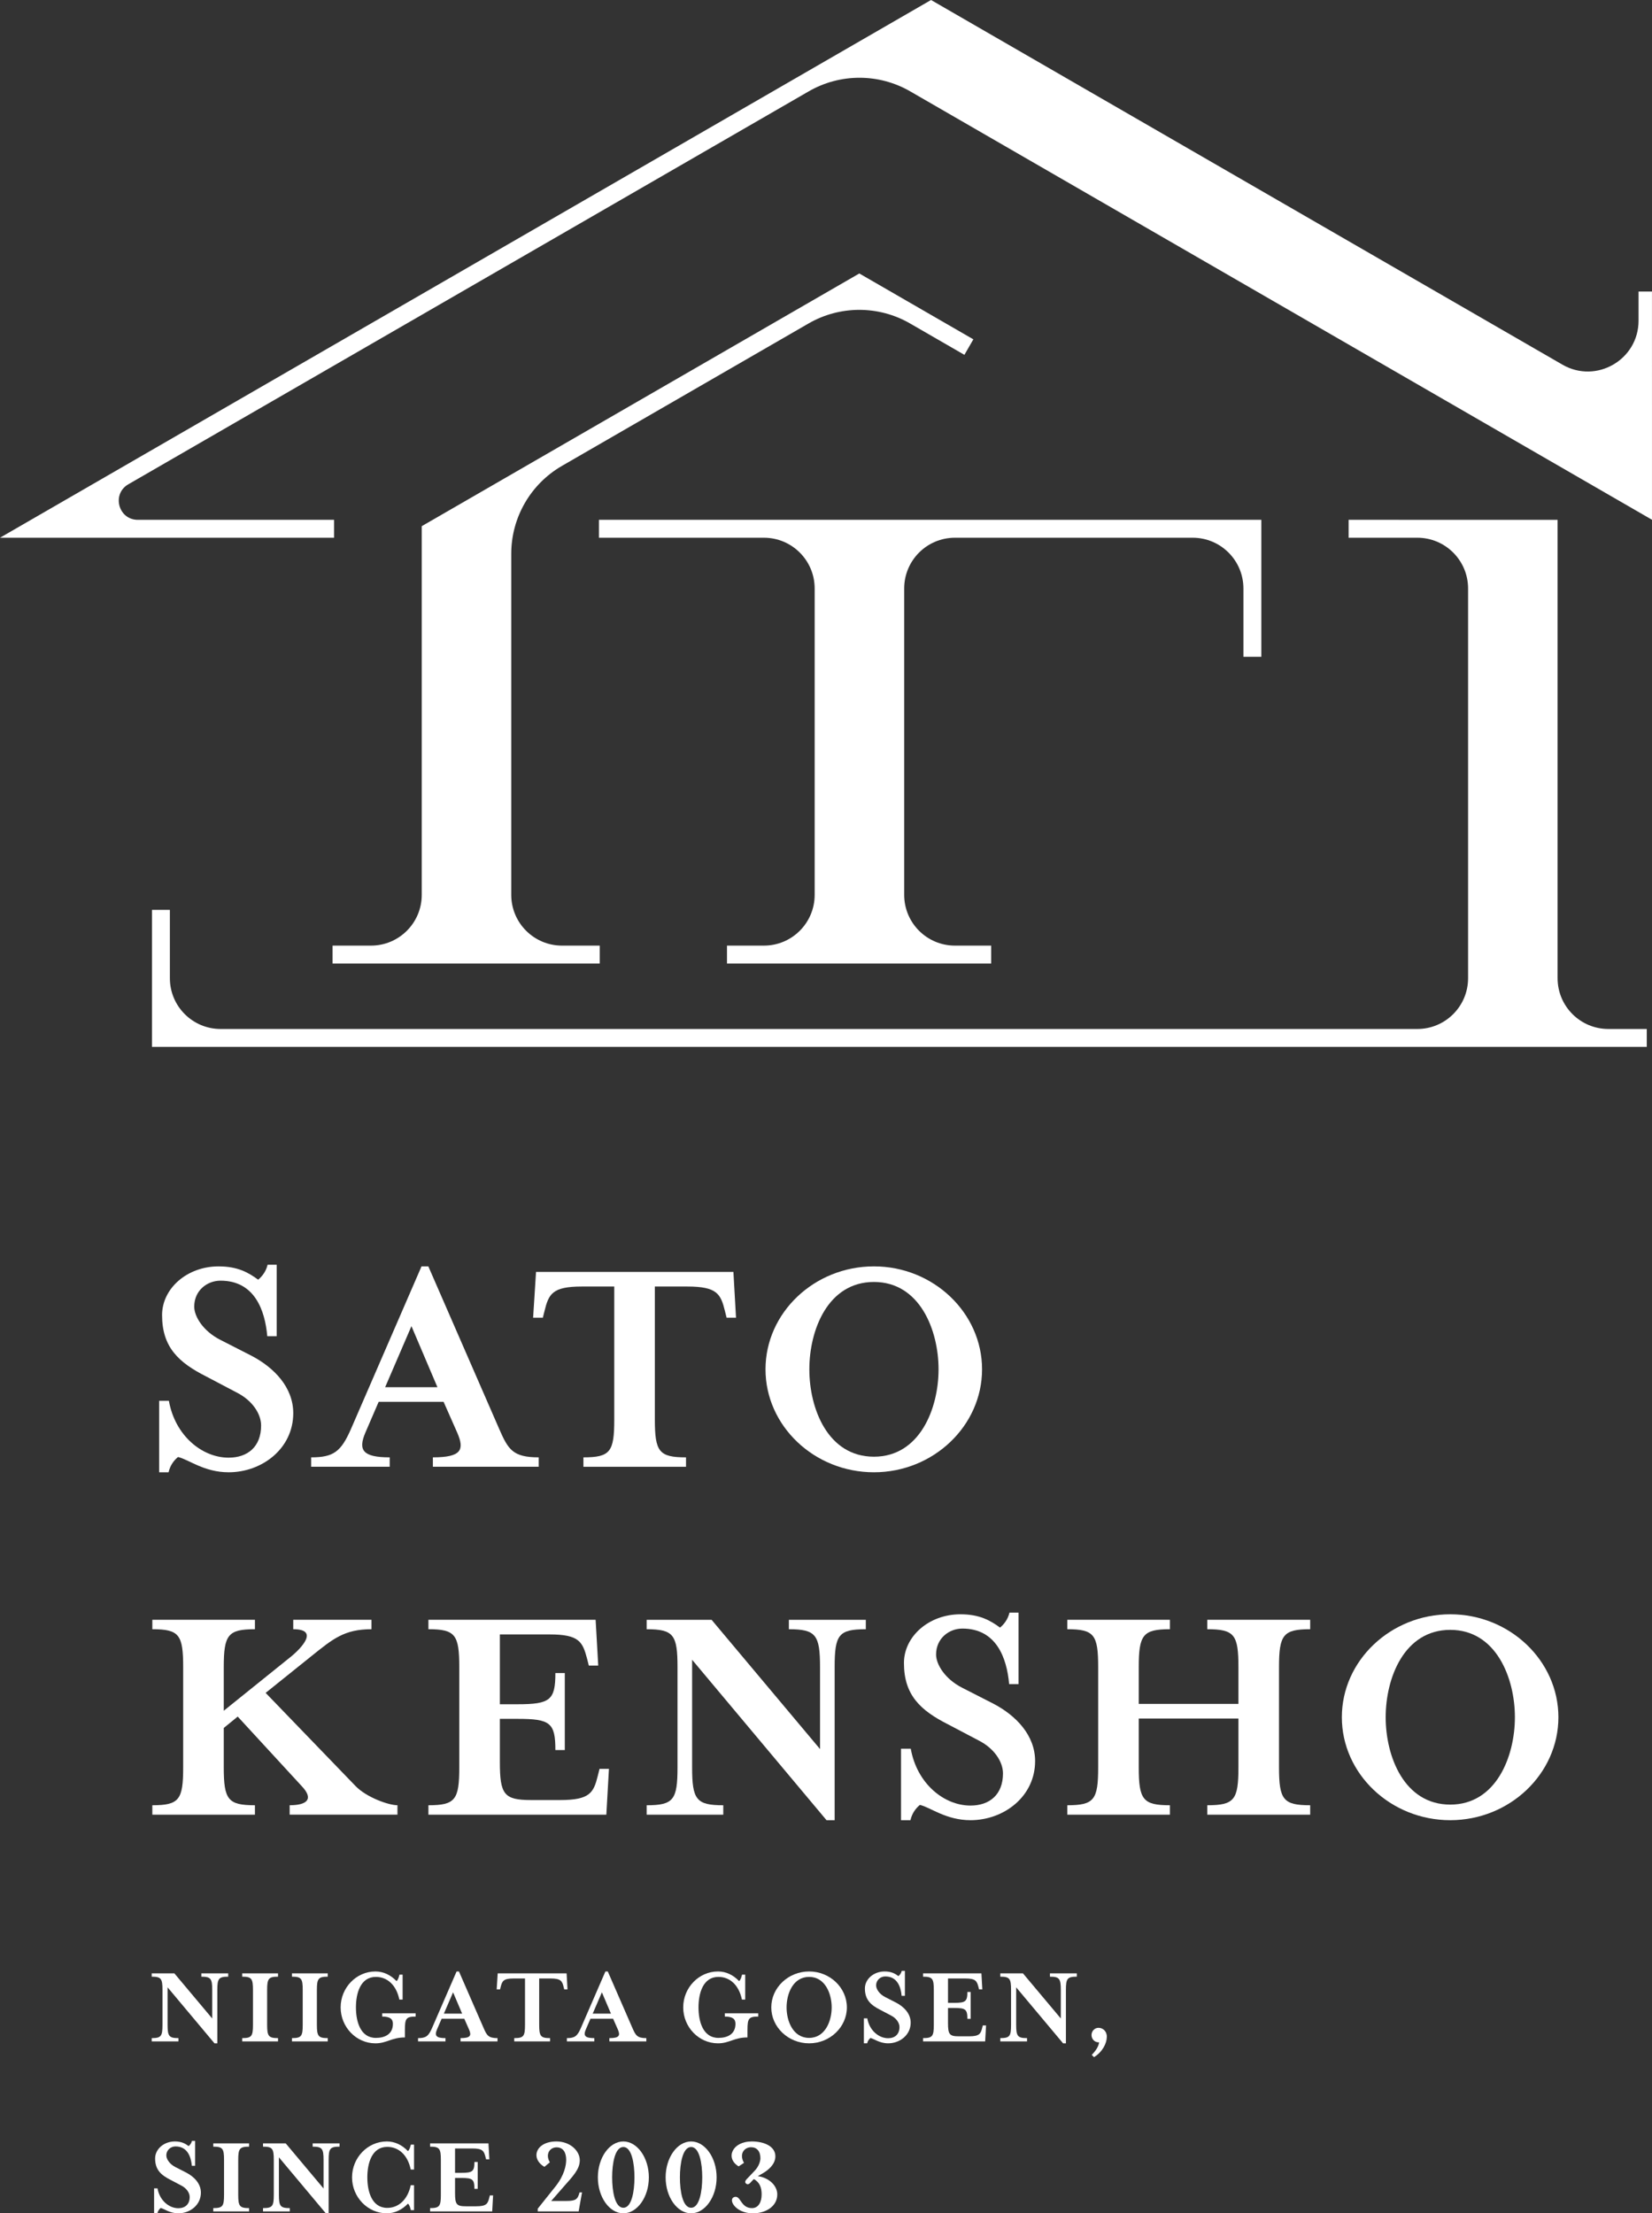 <svg enable-background="new 0 0 170.079 227.803" height="227.803" viewBox="0 0 170.079 227.803" width="170.079" xmlns="http://www.w3.org/2000/svg"><rect x="0" y="0" width="170.079" height="227.803" fill="#333333" stroke="none"/><g fill="#fff"><path d="m23.538 150.028c-2.741 0-5.515-2.273-6.15-5.85h-1.003v7.354h.97c.167-.735.568-1.237.97-1.571 1.069.234 2.674 1.571 5.214 1.571 3.443 0 6.652-2.44 6.652-6.083 0-2.64-1.938-4.679-4.312-5.916l-3.209-1.638c-1.771-.903-2.674-2.407-2.674-3.41 0-1.671 1.337-2.674 2.707-2.674 3.51 0 4.58 3.042 4.814 5.716h.969v-7.354h-.936c-.167.702-.569 1.203-.97 1.538-1.003-.735-2.106-1.37-4.078-1.37-3.243 0-5.816 2.273-5.816 5.014 0 3.309 1.704 4.88 4.545 6.317l3.176 1.671c1.571.802 2.474 2.173 2.474 3.376 0 2.206-1.404 3.309-3.343 3.309z"/><path d="m51.386 147.053-7.287-16.713h-.702l-7.253 16.713c-1.037 2.373-1.805 2.942-4.111 2.942v.969h8.089v-.969c-2.774 0-3.275-.735-2.507-2.54l1.37-3.175h6.685l1.404 3.175c.769 1.772.434 2.54-2.507 2.54v.969h10.897v-.969c-2.674 0-3.143-.802-4.078-2.942zm-11.733-4.278 2.707-6.284 2.675 6.284z"/><path d="m55.186 130.909-.3 4.713h1.002l.167-.668c.434-1.772.802-2.54 3.844-2.54h3.342v13.671c0 3.342-.402 3.911-3.176 3.911v.969h10.563v-.969c-2.775 0-3.209-.568-3.209-3.911v-13.671h3.342c3.075 0 3.443.769 3.878 2.54l.167.668h.969l-.267-4.713z"/><path d="m89.976 151.532c6.117 0 11.13-4.78 11.13-10.596s-5.014-10.596-11.13-10.596c-6.151 0-11.165 4.78-11.165 10.596s5.014 10.596 11.165 10.596zm0-19.587c4.713 0 6.651 4.947 6.651 8.992s-1.938 8.992-6.651 8.992c-4.747 0-6.652-4.947-6.652-8.992s1.905-8.992 6.652-8.992z"/><path d="m15.683 185.803v.969h10.562v-.969c-2.774 0-3.208-.568-3.208-3.911v-4.045l1.437-1.17 6.585 7.153c1.303 1.37.501 1.972-1.237 1.972v.969h11.098v-.969c-.903 0-3.176-.802-4.312-1.972l-9.259-9.593 4.746-3.81c2.173-1.738 3.343-2.741 6.151-2.741v-.97h-8.056v.97c2.774 0 .702 2.039-.134 2.741l-7.019 5.649v-4.479c0-3.343.434-3.911 3.208-3.911v-.97h-10.562v.97c2.774 0 3.176.568 3.176 3.911v10.295c0 3.342-.402 3.911-3.176 3.911z"/><path d="m44.107 185.803v.969h18.318l.267-4.713h-.969l-.167.668c-.435 1.772-.802 2.54-3.878 2.54h-3.008c-2.774 0-3.208-.568-3.208-3.911v-4.445h1.838c3.343 0 3.878.401 3.878 3.209h.97v-7.922h-.97c0 2.774-.535 3.209-3.878 3.209h-1.838v-7.187h5.114c3.075 0 3.409.769 3.877 2.54l.167.668h.97l-.268-4.713h-17.215v.97c2.774 0 3.176.568 3.176 3.911v10.295c0 3.343-.402 3.912-3.176 3.912z"/><path d="m73.261 166.717h-6.685v.97c2.774 0 3.176.568 3.176 3.911v10.295c0 3.342-.402 3.911-3.176 3.911v.969h7.888v-.969c-2.774 0-3.208-.568-3.208-3.911v-11.064l13.838 16.512h.836v-15.743c0-3.343.402-3.911 3.209-3.911v-.97h-7.922v.97c2.774 0 3.209.568 3.209 3.911v8.423z"/><path d="m106.568 181.257c0-2.64-1.938-4.679-4.312-5.916l-3.209-1.638c-1.771-.903-2.674-2.407-2.674-3.41 0-1.671 1.337-2.674 2.707-2.674 3.51 0 4.58 3.042 4.814 5.716h.969v-7.354h-.935c-.167.702-.569 1.203-.97 1.538-1.003-.735-2.106-1.37-4.078-1.37-3.243 0-5.816 2.273-5.816 5.014 0 3.309 1.704 4.88 4.545 6.317l3.176 1.671c1.571.802 2.474 2.173 2.474 3.376 0 2.206-1.405 3.309-3.343 3.309-2.741 0-5.515-2.273-6.15-5.85h-1.003v7.354h.97c.167-.735.568-1.237.97-1.571 1.069.234 2.674 1.571 5.214 1.571 3.442 0 6.651-2.44 6.651-6.083z"/><path d="m124.291 167.686c2.808 0 3.209.568 3.209 3.911v3.777h-10.262v-3.777c0-3.343.434-3.911 3.208-3.911v-.97h-10.562v.97c2.774 0 3.176.568 3.176 3.911v10.295c0 3.342-.402 3.911-3.176 3.911v.969h10.562v-.969c-2.774 0-3.208-.568-3.208-3.911v-5.014h10.262v5.014c0 3.342-.402 3.911-3.209 3.911v.969h10.596v-.969c-2.774 0-3.209-.568-3.209-3.911v-10.295c0-3.343.434-3.911 3.209-3.911v-.97h-10.596z"/><path d="m149.313 166.148c-6.151 0-11.165 4.78-11.165 10.596s5.014 10.596 11.165 10.596c6.117 0 11.13-4.78 11.13-10.596s-5.013-10.596-11.13-10.596zm0 19.588c-4.747 0-6.652-4.947-6.652-8.992s1.905-8.992 6.652-8.992c4.713 0 6.651 4.947 6.651 8.992s-1.938 8.992-6.651 8.992z"/><path d="m18.373 209.77c-.968 0-1.12-.198-1.12-1.365v-3.862l4.83 5.764h.292v-5.496c0-1.167.14-1.365 1.121-1.365v-.339h-2.766v.339c.968 0 1.12.198 1.12 1.365v2.94l-3.897-4.644h-2.333v.339c.968 0 1.108.198 1.108 1.365v3.594c0 1.167-.14 1.365-1.108 1.365v.339h2.754v-.339z"/><path d="m28.623 203.446v-.339h-3.687v.339c.968 0 1.108.198 1.108 1.365v3.594c0 1.167-.14 1.365-1.108 1.365v.339h3.687v-.339c-.968 0-1.12-.198-1.12-1.365v-3.594c0-1.166.151-1.365 1.12-1.365z"/><path d="m33.745 203.446v-.339h-3.687v.339c.968 0 1.108.198 1.108 1.365v3.594c0 1.167-.14 1.365-1.108 1.365v.339h3.687v-.339c-.968 0-1.12-.198-1.12-1.365v-3.594c0-1.166.152-1.365 1.12-1.365z"/><path d="m39.353 207.554c.805 0 1.097.245 1.097.747 0 1.074-.84 1.447-1.751 1.447-1.598 0-2.054-1.692-2.054-3.139s.456-3.139 2.054-3.139c1.155 0 2.101.817 2.415 2.334h.338v-2.567h-.327c-.07.292-.152.549-.303.665-.595-.63-1.353-.992-2.17-.992-1.972 0-3.582 1.669-3.582 3.699s1.61 3.699 3.582 3.699c1.167 0 1.657-.607 3.033-.607v-.793c0-1.167.14-1.354 1.108-1.354v-.339h-3.442v.339z"/><path d="m49.796 208.744-2.544-5.834h-.245l-2.532 5.834c-.362.828-.63 1.027-1.435 1.027v.339h2.824v-.339c-.969 0-1.144-.257-.876-.887l.478-1.108h2.334l.49 1.108c.268.618.152.887-.875.887v.339h3.804v-.339c-.933-.001-1.097-.28-1.423-1.027zm-4.096-1.494.945-2.194.933 2.194z"/><path d="m52.944 209.77v.339h3.687v-.339c-.968 0-1.12-.198-1.12-1.365v-4.773h1.167c1.074 0 1.202.268 1.353.887l.058.233h.338l-.093-1.645h-7.094l-.105 1.645h.35l.058-.233c.152-.619.28-.887 1.342-.887h1.167v4.773c0 1.167-.14 1.365-1.108 1.365z"/><path d="m60.31 208.884.478-1.108h2.334l.49 1.108c.268.618.152.887-.875.887v.339h3.804v-.339c-.933 0-1.097-.28-1.424-1.027l-2.544-5.834h-.245l-2.532 5.834c-.362.828-.63 1.027-1.435 1.027v.339h2.824v-.339c-.969-.001-1.144-.257-.875-.887zm1.657-3.827.933 2.194h-1.879z"/><path d="m76.956 208.907c0-1.167.14-1.354 1.108-1.354v-.339h-3.442v.339c.805 0 1.097.245 1.097.747 0 1.074-.84 1.447-1.751 1.447-1.598 0-2.054-1.692-2.054-3.139s.456-3.139 2.054-3.139c1.155 0 2.101.817 2.415 2.334h.338v-2.567h-.327c-.07.292-.152.549-.303.665-.595-.63-1.353-.992-2.17-.992-1.972 0-3.582 1.669-3.582 3.699s1.61 3.699 3.582 3.699c1.167 0 1.657-.607 3.033-.607v-.793z"/><path d="m83.303 202.909c-2.147 0-3.897 1.669-3.897 3.699s1.75 3.699 3.897 3.699c2.136 0 3.886-1.668 3.886-3.699s-1.75-3.699-3.886-3.699zm0 6.838c-1.657 0-2.322-1.727-2.322-3.139s.666-3.139 2.322-3.139c1.645 0 2.322 1.727 2.322 3.139s-.677 3.139-2.322 3.139z"/><path d="m92.254 206.118-1.121-.572c-.618-.315-.933-.84-.933-1.19 0-.583.467-.934.945-.934 1.225 0 1.598 1.062 1.68 1.995h.338v-2.567h-.326c-.058.245-.199.42-.339.537-.35-.257-.735-.478-1.423-.478-1.132 0-2.03.793-2.03 1.75 0 1.155.594 1.704 1.587 2.205l1.108.583c.548.28.864.759.864 1.179 0 .77-.49 1.155-1.167 1.155-.957 0-1.926-.793-2.147-2.042h-.35v2.567h.338c.058-.257.199-.432.339-.548.373.082.933.548 1.82.548 1.202 0 2.321-.852 2.321-2.124.001-.92-.675-1.632-1.504-2.064z"/><path d="m101.124 208.697c-.152.619-.28.887-1.354.887h-1.05c-.968 0-1.12-.198-1.12-1.365v-1.552h.641c1.167 0 1.354.14 1.354 1.12h.338v-2.766h-.338c0 .969-.187 1.12-1.354 1.12h-.641v-2.509h1.785c1.073 0 1.19.268 1.353.887l.058.233h.338l-.093-1.645h-6.009v.339c.968 0 1.108.198 1.108 1.365v3.594c0 1.167-.14 1.365-1.108 1.365v.339h6.394l.093-1.645h-.338z"/><path d="m108.095 203.446c.968 0 1.12.198 1.12 1.365v2.94l-3.897-4.644h-2.334v.339c.968 0 1.108.198 1.108 1.365v3.594c0 1.167-.14 1.365-1.108 1.365v.339h2.754v-.339c-.968 0-1.12-.198-1.12-1.365v-3.862l4.83 5.764h.292v-5.496c0-1.167.14-1.365 1.121-1.365v-.339h-2.766z"/><path d="m113.099 208.709c-.408 0-.723.339-.723.747 0 .409.315.747.723.747h.058c-.058.432-.338.864-.758 1.295l.234.234c.875-.549 1.318-1.424 1.318-2.112 0-.596-.443-.911-.852-.911z"/><path d="m19.179 223.614-1.121-.572c-.618-.315-.933-.84-.933-1.19 0-.583.467-.934.945-.934 1.225 0 1.598 1.062 1.68 1.995h.338v-2.567h-.326c-.058.245-.199.42-.339.537-.35-.257-.735-.478-1.423-.478-1.132 0-2.03.793-2.03 1.75 0 1.155.594 1.704 1.587 2.205l1.108.583c.548.28.864.759.864 1.179 0 .77-.49 1.155-1.167 1.155-.957 0-1.926-.793-2.147-2.042h-.35v2.567h.338c.058-.257.199-.432.339-.548.373.082.933.548 1.82.548 1.202 0 2.321-.852 2.321-2.124 0-.921-.676-1.632-1.504-2.064z"/><path d="m21.958 220.942c.968 0 1.108.198 1.108 1.365v3.594c0 1.167-.14 1.365-1.108 1.365v.339h3.687v-.339c-.968 0-1.12-.198-1.12-1.365v-3.594c0-1.167.152-1.365 1.12-1.365v-.339h-3.687z"/><path d="m32.191 220.942c.968 0 1.12.198 1.12 1.365v2.94l-3.897-4.644h-2.334v.339c.968 0 1.108.198 1.108 1.365v3.594c0 1.167-.14 1.365-1.108 1.365v.339h2.754v-.339c-.968 0-1.12-.198-1.12-1.365v-3.862l4.83 5.764h.292v-5.496c0-1.167.14-1.365 1.121-1.365v-.339h-2.766z"/><path d="m41.996 221.397c-.595-.63-1.353-.992-2.17-.992-1.972 0-3.582 1.669-3.582 3.699s1.61 3.699 3.582 3.699c.817 0 1.575-.373 2.17-.992.152.105.234.385.303.665h.327v-2.567h-.338c-.315 1.494-1.26 2.334-2.415 2.334-1.598 0-2.054-1.692-2.054-3.139s.456-3.139 2.054-3.139c1.155 0 2.101.817 2.415 2.334h.338v-2.567h-.327c-.069.291-.151.548-.303.665z"/><path d="m50.372 226.192c-.152.619-.28.887-1.354.887h-1.05c-.968 0-1.12-.198-1.12-1.365v-1.552h.641c1.167 0 1.354.14 1.354 1.12h.338v-2.766h-.338c0 .969-.187 1.12-1.354 1.12h-.641v-2.509h1.785c1.073 0 1.19.268 1.353.887l.058.233h.338l-.093-1.645h-6.009v.339c.968 0 1.108.198 1.108 1.365v3.594c0 1.167-.14 1.365-1.108 1.365v.339h6.394l.093-1.645h-.337z"/><path d="m58.289 226.531h-1.54l1.284-1.47c.933-1.062 1.657-1.785 1.657-2.719 0-.992-1.015-1.937-2.403-1.937-2.147 0-2.707 1.762-1.237 2.614l.56-.467c-.502-.84 0-1.54.688-1.54.7 0 .992.548.992 1.284 0 .56-.187 1.575-1.074 2.707l-1.855 2.322v.28h4.212l.35-1.96h-.257c-.187.699-.35.886-1.377.886z"/><path d="m64.177 220.405c-1.435 0-2.625 1.669-2.625 3.699s1.19 3.699 2.625 3.699c1.424 0 2.625-1.668 2.625-3.699s-1.201-3.699-2.625-3.699zm0 6.826c-.863 0-1.155-1.68-1.155-3.127s.292-3.127 1.155-3.127c.852 0 1.144 1.68 1.144 3.127s-.292 3.127-1.144 3.127z"/><path d="m71.154 220.405c-1.435 0-2.625 1.669-2.625 3.699s1.19 3.699 2.625 3.699c1.424 0 2.625-1.668 2.625-3.699s-1.201-3.699-2.625-3.699zm0 6.826c-.863 0-1.155-1.68-1.155-3.127s.292-3.127 1.155-3.127c.852 0 1.144 1.68 1.144 3.127s-.292 3.127-1.144 3.127z"/><path d="m78.018 223.975.572-.327c.49-.292 1.237-.875 1.237-1.715 0-.992-1.097-1.528-2.428-1.528-2.03 0-2.754 1.727-1.353 2.567l.548-.362c-.525-.934.036-1.61.735-1.61.584 0 .957.408.957 1.132 0 .338-.187.887-.607 1.307l-.642.677c-.21.21-.455.444-.221.63.303.245.513-.245.805-.467.583.339.793.852.793 1.575 0 .782-.327 1.412-.992 1.412-1.167 0-1.143-1.272-1.762-1.155-.782.152-.023 1.692 1.855 1.692 1.318 0 2.509-.712 2.509-1.948.001-.899-.839-1.716-2.006-1.88z"/><path d="m129.857 67.601v-14.099h-68.191v1.843h16.982c2.886 0 5.225 2.339 5.225 5.225v31.531c0 2.885-2.339 5.225-5.225 5.225h-3.802v1.843h27.198v-1.843h-3.73c-2.886 0-5.225-2.339-5.225-5.225v-31.531c0-2.886 2.339-5.225 5.225-5.225h24.476c2.885 0 5.225 2.339 5.225 5.225v7.031z"/><path d="m160.359 100.682v-47.178l-21.515-.002v1.843h7.075c2.885 0 5.225 2.339 5.225 5.225v40.112c0 2.885-2.339 5.225-5.225 5.225h-123.205c-2.885 0-5.225-2.339-5.225-5.225v-7.032h-1.843v14.099h153.894v-1.843h-3.957c-2.885 0-5.224-2.339-5.224-5.224z"/><path d="m34.392 53.502h-20.202c-2.005 0-2.716-2.654-.98-3.656l70.05-40.443c3.233-1.867 7.216-1.867 10.449 0l76.369 44.092-.002-23.487h-1.382v2.998c0 4.022-4.354 6.536-7.837 4.525l-65.003-37.531-95.854 55.345h34.392z"/><path d="m57.861 47.947 25.383-14.655c3.233-1.867 7.216-1.867 10.449 0l5.595 3.23.922-1.596-11.741-6.779-45.048 26.008v37.946c0 2.885-2.339 5.225-5.225 5.225h-3.956v1.843h27.504v-1.843h-3.884c-2.886 0-5.225-2.339-5.225-5.225v-35.105c.001-3.733 1.993-7.182 5.226-9.049z"/></g></svg>